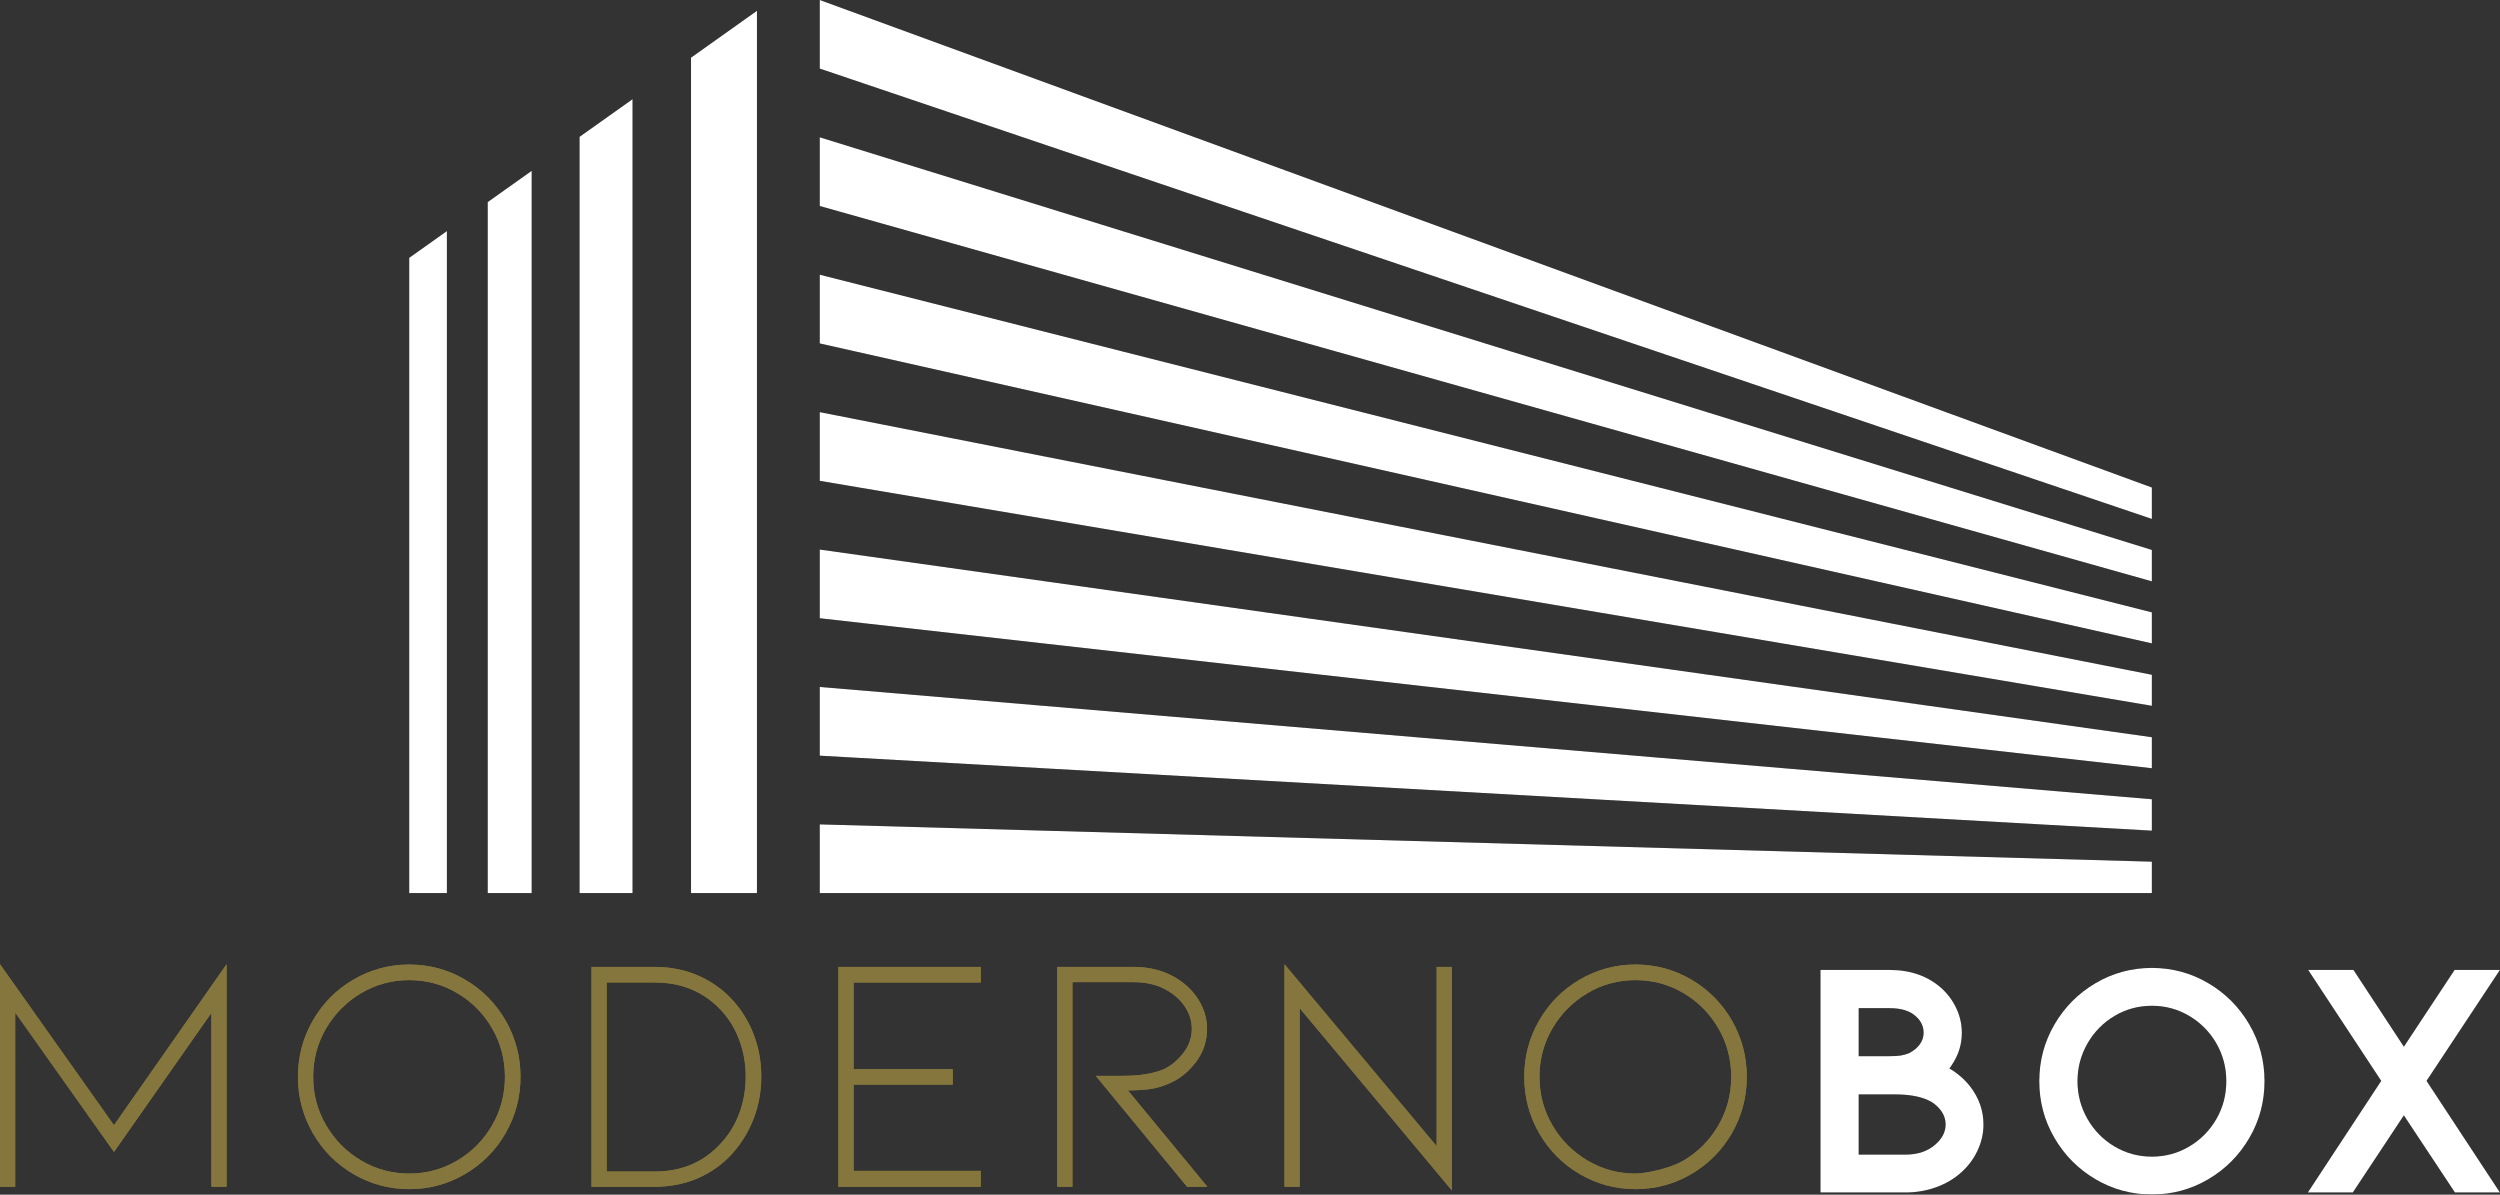<svg width="15400" height="7359" viewBox="0 0 15400 7359" fill="none" xmlns="http://www.w3.org/2000/svg">
<rect x="0" y="0" width="15400" height="7359" fill="#333333" stroke="none"/>
<path d="M1302.08 7310.47V6239.64L702.084 7095.89L93.75 6237.56V7310.48H0V5939.65L702.084 6931.31L1395.83 5939.65V7310.48H1302.08V7310.47Z" fill="#84763C"/>
<path d="M2520.79 6037.47C2413.83 6037.47 2315.23 6064.23 2224.96 6117.68C2134.66 6171.16 2062.79 6243.39 2009.34 6334.34C1955.85 6425.33 1929.13 6524.97 1929.13 6633.3C1929.13 6741.64 1955.85 6841.31 2009.34 6932.26C2062.79 7023.24 2134.66 7095.48 2224.96 7148.93C2315.23 7202.41 2413.83 7229.14 2520.79 7229.14C2627.73 7229.14 2726.33 7202.41 2816.63 7148.93C2906.89 7095.48 2978.41 7023.24 3031.21 6932.26C3083.98 6841.31 3110.38 6741.64 3110.38 6633.3C3110.38 6524.97 3083.98 6425.33 3031.21 6334.34C2978.41 6243.39 2906.89 6171.16 2816.63 6117.68C2726.33 6064.23 2627.73 6037.47 2520.79 6037.47ZM2520.79 7324.97C2397.16 7324.97 2282.58 7294.08 2177.04 7232.26C2071.48 7170.48 1988.14 7086.43 1927.04 6980.18C1865.91 6873.93 1835.38 6758.3 1835.38 6633.3C1835.38 6508.3 1865.91 6392.68 1927.04 6286.43C1988.14 6180.18 2071.48 6096.16 2177.04 6034.34C2282.58 5972.56 2397.16 5941.64 2520.79 5941.64C2644.39 5941.64 2758.98 5972.56 2864.54 6034.34C2970.08 6096.16 3053.41 6180.18 3114.54 6286.43C3175.64 6392.68 3206.21 6508.3 3206.21 6633.3C3206.21 6758.3 3175.64 6873.93 3114.54 6980.18C3053.41 7086.43 2970.08 7170.48 2864.54 7232.26C2758.98 7294.08 2644.39 7324.97 2520.79 7324.97Z" fill="#84763C"/>
<path d="M3737.41 7216.67H4033.25C4201.28 7216.67 4338.1 7157.65 4443.66 7039.59C4492.26 6986.82 4529.41 6925.36 4555.12 6855.21C4580.81 6785.09 4593.66 6710.42 4593.66 6631.25C4593.66 6553.49 4580.81 6479.53 4555.12 6409.38C4529.41 6339.26 4492.26 6277.8 4443.66 6225C4336.7 6109.74 4199.91 6052.09 4033.25 6052.09H3737.41V7216.67V7216.67ZM4033.25 7310.42H3643.66V5956.25H4033.25C4129.08 5956.25 4217.95 5973.96 4299.91 6009.38C4381.85 6044.79 4452.68 6095.15 4512.41 6160.42C4569.35 6222.92 4613.1 6294.47 4643.66 6375C4674.2 6455.57 4689.5 6540.98 4689.5 6631.25C4689.5 6721.55 4674.2 6806.97 4643.66 6887.5C4613.1 6968.07 4569.35 7040.3 4512.41 7104.17C4452.68 7170.83 4381.85 7221.87 4299.91 7257.29C4217.95 7292.71 4129.08 7310.42 4033.25 7310.42" fill="#84763C"/>
<path d="M5164.46 7310.47V5956.3H6041.55V6052.13H5258.21V6585.47H5868.63V6681.3H5258.21V7212.55H6041.55V7310.47H5164.46V7310.47Z" fill="#84763C"/>
<path d="M7312.38 7310.47L6749.88 6627.14H6916.54C7019.31 6627.14 7102.64 6613.95 7166.54 6587.55C7213.74 6565.35 7254.73 6531.66 7289.46 6486.51C7324.16 6441.39 7341.54 6391.72 7341.54 6337.55C7341.54 6288.95 7326.96 6242.76 7297.79 6199.01C7268.62 6155.26 7226.96 6119.52 7172.79 6091.72C7118.62 6063.95 7056.12 6050.05 6985.29 6050.05H6606.12V7310.47H6512.38V5956.3H6985.29C7049.16 5956.3 7108.89 5966.39 7164.46 5986.51C7219.99 6006.66 7268.62 6035.47 7310.29 6072.97C7350.56 6109.1 7381.45 6150.05 7403 6195.89C7424.52 6241.72 7435.29 6288.95 7435.29 6337.55C7435.29 6413.95 7412.37 6482.34 7366.54 6542.76C7320.71 6603.18 7266.54 6646.6 7204.04 6672.97C7160.97 6692.44 7118.95 6704.58 7078 6709.43C7037.02 6714.31 6993.62 6716.72 6947.79 6716.72L7437.38 7310.47H7312.38Z" fill="#84763C"/>
<path d="M8006.11 6210.47V7310.47H7912.36V5939.64L8849.86 7060.47V5956.3H8943.61V7333.38L8006.11 6210.46V6210.47Z" fill="#84763C"/>
<path d="M10074.8 6037.47C9967.85 6037.47 9869.25 6064.23 9778.98 6117.68C9688.68 6171.16 9616.81 6243.39 9563.36 6334.34C9509.87 6425.33 9483.15 6524.97 9483.15 6633.3C9483.15 6741.64 9509.87 6841.31 9563.36 6932.26C9616.81 7023.24 9688.68 7095.48 9778.98 7148.93C9869.25 7202.41 9967.85 7229.14 10074.8 7229.14C10126.2 7229.14 10280.3 7202.41 10370.6 7148.93C10460.9 7095.48 10532.4 7023.24 10585.2 6932.26C10638 6841.31 10664.4 6741.64 10664.4 6633.3C10664.4 6524.97 10638 6425.33 10585.2 6334.34C10532.4 6243.39 10460.9 6171.16 10370.6 6117.68C10280.3 6064.23 10181.7 6037.47 10074.8 6037.47ZM10074.8 7324.97C9951.18 7324.97 9836.6 7294.08 9731.07 7232.26C9625.5 7170.48 9542.17 7086.43 9481.07 6980.18C9419.93 6873.93 9389.4 6758.3 9389.4 6633.3C9389.4 6508.3 9419.93 6392.68 9481.07 6286.43C9542.17 6180.18 9625.5 6096.16 9731.07 6034.34C9836.6 5972.56 9951.18 5941.64 10074.8 5941.64C10198.4 5941.64 10313 5972.56 10418.6 6034.34C10524.1 6096.16 10607.4 6180.18 10668.6 6286.43C10729.7 6392.68 10760.2 6508.3 10760.2 6633.3C10760.2 6758.3 10729.7 6873.93 10668.6 6980.18C10607.4 7086.43 10524.1 7170.48 10418.6 7232.26C10313 7294.08 10198.4 7324.97 10074.8 7324.97Z" fill="#84763C"/>
<path fill-rule="evenodd" clip-rule="evenodd" d="M2520.79 1588.27V5501.35H2752.85V1423.44L2520.79 1588.27ZM3004.32 1244.8V5501.35H3275.14V1052.39L3004.32 1244.8ZM3570.06 842.887V5501.36H3896.47V611.047L3570.06 842.893V842.887ZM4256.7 355.133V5501.35H4662.84V66.633L4256.7 355.133ZM5049.72 0V422.516L13255.4 3196.59V3003.04L5049.72 0ZM5049.72 845.812V1269L13255.4 3581.1V3387.65L5049.72 845.81V845.812ZM5049.72 1692.24V2115.53L13255.4 3963.21V3772.15L5049.72 1692.23V1692.24ZM5049.72 2538.77V2961.97L13255.4 4347.83V4156.66L5049.72 2538.76V2538.77ZM5049.72 3385.2V3808.38L13255.4 4732.33V4541.28L5049.72 3385.2V3385.2ZM5049.72 4231.69V4654.93L13255.4 5116.84V4923.39L5049.72 4231.69ZM5049.72 4231.69V4654.93L13255.4 5116.84V4923.39L5049.72 4231.69ZM5049.72 3385.2V3808.38L13255.4 4732.33V4541.28L5049.72 3385.2V3385.2ZM5049.72 2538.77V2961.97L13255.4 4347.83V4156.66L5049.72 2538.76V2538.77ZM5049.72 1692.24V2115.53L13255.4 3963.21V3772.15L5049.72 1692.23V1692.24ZM5049.72 845.812V1269L13255.4 3581.1V3387.65L5049.72 845.81V845.812ZM5049.72 0V422.516L13255.4 3196.59V3003.04L5049.72 0ZM4256.7 355.133V5501.35H4662.84V66.633L4256.7 355.133ZM3570.06 842.887V5501.36H3896.47V611.047L3570.06 842.893V842.887ZM3004.32 1244.8V5501.35H3275.14V1052.39L3004.32 1244.8ZM2520.79 1588.27V5501.35H2752.85V1423.44L2520.79 1588.27ZM2520.79 1588.27V5501.35H2752.85V1423.44L2520.79 1588.27ZM3004.32 1244.8V5501.35H3275.14V1052.39L3004.32 1244.8ZM3570.06 842.887V5501.36H3896.47V611.047L3570.06 842.893V842.887ZM4256.7 355.133V5501.35H4662.84V66.633L4256.7 355.133ZM5049.72 0V422.516L13255.4 3196.59V3003.04L5049.72 0ZM5049.72 845.812V1269L13255.4 3581.1V3387.65L5049.72 845.81V845.812ZM5049.72 1692.24V2115.53L13255.4 3963.21V3772.15L5049.72 1692.23V1692.24ZM5049.72 2538.77V2961.97L13255.4 4347.83V4156.66L5049.72 2538.76V2538.77ZM5049.72 3385.2V3808.38L13255.4 4732.33V4541.28L5049.72 3385.2V3385.2ZM5049.72 4231.69V4654.93L13255.4 5116.84V4923.39L5049.72 4231.69ZM5049.72 4231.69V4654.93L13255.4 5116.84V4923.39L5049.72 4231.69ZM5049.72 3385.2V3808.38L13255.4 4732.33V4541.28L5049.72 3385.2V3385.2ZM5049.72 2538.77V2961.97L13255.4 4347.83V4156.66L5049.72 2538.76V2538.77ZM5049.72 1692.24V2115.53L13255.4 3963.21V3772.15L5049.72 1692.23V1692.24ZM5049.72 845.812V1269L13255.4 3581.1V3387.65L5049.72 845.81V845.812ZM5049.72 0V422.516L13255.4 3196.59V3003.04L5049.72 0ZM4256.7 355.133V5501.35H4662.84V66.633L4256.7 355.133ZM3570.06 842.887V5501.36H3896.47V611.047L3570.06 842.893V842.887ZM3004.32 1244.8V5501.35H3275.14V1052.39L3004.32 1244.8ZM2520.79 1588.27V5501.35H2752.85V1423.44L2520.79 1588.27ZM2520.79 1588.27V5501.35H2752.85V1423.44L2520.79 1588.27ZM3004.32 1244.8V5501.35H3275.14V1052.39L3004.32 1244.8ZM3570.06 842.887V5501.36H3896.47V611.047L3570.06 842.893V842.887ZM4256.7 355.133V5501.35H4662.84V66.633L4256.7 355.133ZM5049.72 0V422.516L13255.4 3196.59V3003.04L5049.72 0ZM5049.72 845.812V1269L13255.4 3581.1V3387.65L5049.72 845.81V845.812ZM5049.72 1692.24V2115.53L13255.4 3963.21V3772.15L5049.72 1692.23V1692.24ZM5049.72 2538.77V2961.97L13255.4 4347.83V4156.66L5049.72 2538.76V2538.77ZM5049.72 3385.2V3808.38L13255.4 4732.33V4541.28L5049.72 3385.2V3385.2ZM5049.72 4231.69V4654.93L13255.4 5116.84V4923.39L5049.72 4231.69ZM5049.72 4231.69V4654.93L13255.4 5116.84V4923.39L5049.72 4231.69ZM5049.72 3385.2V3808.38L13255.4 4732.33V4541.28L5049.72 3385.2V3385.2ZM5049.72 2538.77V2961.97L13255.4 4347.83V4156.66L5049.72 2538.76V2538.77ZM5049.72 1692.24V2115.53L13255.4 3963.21V3772.15L5049.72 1692.23V1692.24ZM5049.72 845.812V1269L13255.4 3581.1V3387.65L5049.72 845.81V845.812ZM5049.72 0V422.516L13255.4 3196.59V3003.04L5049.72 0ZM4256.7 355.133V5501.35H4662.84V66.633L4256.7 355.133ZM3570.06 842.887V5501.36H3896.47V611.047L3570.06 842.893V842.887ZM3004.32 1244.8V5501.35H3275.14V1052.39L3004.32 1244.8ZM2520.79 1588.27V5501.35H2752.85V1423.44L2520.79 1588.27ZM2520.79 1588.27V5501.35H2752.85V1423.44L2520.79 1588.27ZM3004.32 1244.8V5501.35H3275.14V1052.39L3004.32 1244.8ZM3570.06 842.887V5501.36H3896.47V611.047L3570.06 842.893V842.887ZM4256.7 355.133V5501.35H4662.84V66.633L4256.7 355.133ZM5049.72 0V422.516L13255.4 3196.59V3003.04L5049.72 0ZM5049.72 845.812V1269L13255.4 3581.1V3387.65L5049.72 845.81V845.812ZM5049.72 1692.24V2115.53L13255.4 3963.21V3772.15L5049.72 1692.23V1692.24ZM5049.72 2538.77V2961.97L13255.4 4347.83V4156.66L5049.72 2538.76V2538.77ZM5049.72 3385.2V3808.38L13255.4 4732.33V4541.28L5049.72 3385.2V3385.2ZM5049.72 4231.69V4654.93L13255.4 5116.84V4923.39L5049.72 4231.69ZM5049.72 5078.21V5501.35H13255.4V5307.9L5049.72 5078.21ZM5049.72 5078.21V5501.35H13255.4V5307.9L5049.72 5078.21ZM5049.72 4231.69V4654.93L13255.4 5116.84V4923.39L5049.72 4231.69ZM5049.72 3385.2V3808.38L13255.4 4732.33V4541.28L5049.72 3385.2V3385.2ZM5049.72 2538.77V2961.97L13255.4 4347.83V4156.66L5049.72 2538.76V2538.77ZM5049.72 1692.24V2115.53L13255.4 3963.21V3772.15L5049.72 1692.23V1692.24ZM5049.72 845.812V1269L13255.4 3581.1V3387.65L5049.72 845.81V845.812ZM5049.72 0V422.516L13255.4 3196.59V3003.04L5049.72 0ZM4256.7 355.133V5501.35H4662.84V66.633L4256.7 355.133ZM3570.06 842.887V5501.36H3896.47V611.047L3570.06 842.893V842.887ZM3004.32 1244.8V5501.35H3275.14V1052.39L3004.32 1244.8ZM2520.79 1588.27V5501.35H2752.85V1423.44L2520.79 1588.27ZM2520.79 5501.35H2752.85V1423.44L2520.79 1588.27V5501.35ZM3004.32 5501.35H3275.14V1052.39L3004.32 1244.8V5501.35ZM3570.06 5501.35H3896.47V611.04L3570.06 842.887V5501.36V5501.35ZM4256.7 5501.35H4662.84V66.63L4256.7 355.13V5501.35ZM13255.4 3003.04L5049.72 0V422.516L13255.4 3196.59V3003.04ZM13255.4 3387.65L5049.72 845.809V1269L13255.4 3581.1V3387.65V3387.65ZM13255.4 3772.15L5049.72 1692.23V2115.52L13255.4 3963.21V3772.15V3772.15ZM13255.4 4156.66L5049.72 2538.76V2961.96L13255.4 4347.82V4156.66V4156.66ZM13255.4 4541.28L5049.72 3385.2V3808.38L13255.4 4732.33V4541.29V4541.28ZM13255.4 4923.39L5049.72 4231.69V4654.93L13255.4 5116.84V4923.39ZM13255.4 5307.9L5049.72 5078.21V5501.35H13255.4V5307.9ZM2520.77 5501.35H2752.83V1423.44L2520.77 1588.27V5501.35ZM3004.3 5501.35H3275.12V1052.39L3004.3 1244.8V5501.35ZM3570.04 5501.35H3896.45V611.043L3570.04 842.889V5501.36V5501.35ZM4256.68 5501.35H4662.82V66.633L4256.68 355.133V5501.35ZM5049.7 0.003V422.519L13255.3 3196.59V3003.04L5049.7 0.003ZM5049.7 1269L13255.3 3581.1V3387.65L5049.7 845.812V1269V1269ZM5049.7 2115.53L13255.3 3963.21V3772.15L5049.7 1692.23V2115.53V2115.53ZM5049.7 2961.97L13255.3 4347.83V4156.67L5049.7 2538.77V2961.97V2961.97ZM5049.7 3808.38L13255.3 4732.33V4541.29L5049.7 3385.21V3808.38V3808.38ZM5049.7 4654.93L13255.3 5116.84V4923.39L5049.7 4231.69V4654.93ZM5049.7 5501.36H13255.3V5307.9L5049.7 5078.21V5501.36ZM5049.7 5078.21V5501.36H13255.3V5307.9L5049.7 5078.21ZM5049.7 4231.69V4654.93L13255.3 5116.84V4923.39L5049.7 4231.69ZM5049.7 3385.2V3808.38L13255.3 4732.33V4541.29L5049.7 3385.21V3385.2ZM5049.7 2538.77V2961.97L13255.3 4347.83V4156.67L5049.7 2538.77V2538.77ZM5049.7 1692.24V2115.53L13255.3 3963.21V3772.15L5049.7 1692.23V1692.24ZM5049.7 845.814V1269L13255.3 3581.1V3387.65L5049.7 845.812V845.814ZM5049.7 0.003V422.519L13255.3 3196.59V3003.04L5049.7 0.003ZM4256.68 355.136V5501.36H4662.82V66.636L4256.68 355.136ZM3570.04 842.889V5501.36L3896.45 5501.36V611.05L3570.04 842.896V842.889ZM3004.3 1244.81V5501.36H3275.12V1052.4L3004.3 1244.81ZM2520.77 1588.27V5501.35H2752.83V1423.44L2520.77 1588.27ZM2520.77 1588.27V5501.35H2752.83V1423.44L2520.77 1588.27ZM3004.3 1244.81V5501.36H3275.12V1052.4L3004.3 1244.81ZM3570.04 842.889V5501.36L3896.45 5501.36V611.05L3570.04 842.896V842.889ZM4256.68 355.136V5501.36H4662.82V66.636L4256.68 355.136ZM5049.7 0.003V422.519L13255.3 3196.59V3003.04L5049.7 0.003ZM5049.7 845.814V1269L13255.3 3581.1V3387.65L5049.7 845.812V845.814ZM5049.7 1692.24V2115.53L13255.3 3963.21V3772.15L5049.7 1692.23V1692.24ZM5049.7 2538.77V2961.97L13255.3 4347.83V4156.67L5049.7 2538.77V2538.77ZM5049.7 3385.2V3808.38L13255.3 4732.33V4541.29L5049.7 3385.21V3385.2ZM5049.7 4231.69V4654.93L13255.3 5116.84V4923.39L5049.7 4231.69ZM5049.7 5078.21V5501.36H13255.3V5307.9L5049.7 5078.21ZM5049.7 5078.21V5501.36H13255.3V5307.9L5049.7 5078.21ZM5049.7 4231.69V4654.93L13255.3 5116.84V4923.39L5049.7 4231.69ZM5049.7 3385.2V3808.38L13255.3 4732.33V4541.29L5049.7 3385.21V3385.2ZM5049.7 2538.77V2961.97L13255.3 4347.83V4156.67L5049.7 2538.77V2538.77ZM5049.7 1692.24V2115.53L13255.3 3963.21V3772.15L5049.7 1692.23V1692.24ZM5049.7 845.814V1269L13255.3 3581.1V3387.65L5049.7 845.812V845.814ZM5049.7 0.003V422.519L13255.3 3196.59V3003.04L5049.7 0.003ZM4256.68 355.136V5501.36H4662.82V66.636L4256.68 355.136ZM3570.04 842.889V5501.36L3896.45 5501.36V611.05L3570.04 842.896V842.889ZM3004.3 1244.81V5501.36H3275.12V1052.4L3004.3 1244.81ZM2520.77 1588.27V5501.35H2752.83V1423.44L2520.77 1588.27ZM2520.77 1588.27V5501.35H2752.83V1423.44L2520.77 1588.27ZM3004.3 1244.81V5501.36H3275.12V1052.4L3004.3 1244.81ZM3570.04 842.889V5501.36L3896.45 5501.36V611.05L3570.04 842.896V842.889ZM4256.68 355.136V5501.36H4662.82V66.636L4256.68 355.136ZM5049.7 0.003V422.519L13255.3 3196.59V3003.04L5049.7 0.003ZM5049.7 845.814V1269L13255.3 3581.1V3387.65L5049.7 845.812V845.814ZM5049.7 1692.24V2115.53L13255.3 3963.21V3772.15L5049.7 1692.23V1692.24ZM5049.7 2538.77V2961.97L13255.3 4347.83V4156.67L5049.7 2538.77V2538.77ZM5049.7 3385.2V3808.38L13255.3 4732.33V4541.29L5049.7 3385.21V3385.2ZM5049.7 4231.69V4654.93L13255.3 5116.84V4923.39L5049.7 4231.69ZM5049.7 5078.21V5501.36H13255.3V5307.9L5049.7 5078.21ZM5049.7 5078.21V5501.36H13255.3V5307.9L5049.7 5078.21ZM5049.7 4231.69V4654.93L13255.3 5116.84V4923.39L5049.7 4231.69ZM5049.7 3385.2V3808.38L13255.3 4732.33V4541.29L5049.7 3385.21V3385.2ZM5049.7 2538.77V2961.97L13255.3 4347.83V4156.67L5049.7 2538.77V2538.77ZM5049.7 1692.24V2115.53L13255.3 3963.21V3772.15L5049.7 1692.23V1692.24ZM5049.7 845.814V1269L13255.3 3581.1V3387.65L5049.7 845.812V845.814ZM5049.7 0.003V422.519L13255.3 3196.59V3003.04L5049.7 0.003ZM4256.68 355.136V5501.36H4662.82V66.636L4256.68 355.136ZM3570.04 842.889V5501.36L3896.45 5501.36V611.05L3570.04 842.896V842.889ZM3004.3 1244.81V5501.36H3275.12V1052.4L3004.3 1244.81ZM2520.77 1588.27V5501.35H2752.83V1423.44L2520.77 1588.27ZM2520.77 1588.27V5501.35H2752.83V1423.44L2520.77 1588.27ZM3004.3 1244.81V5501.36H3275.12V1052.4L3004.3 1244.81ZM3570.04 842.889V5501.36L3896.45 5501.36V611.05L3570.04 842.896V842.889ZM4256.68 355.136V5501.36H4662.82V66.636L4256.68 355.136ZM5049.7 0.003V422.519L13255.3 3196.59V3003.04L5049.7 0.003ZM5049.7 845.814V1269L13255.3 3581.1V3387.65L5049.7 845.812V845.814ZM5049.7 1692.24V2115.53L13255.3 3963.21V3772.15L5049.7 1692.23V1692.24ZM5049.7 2538.77V2961.97L13255.3 4347.83V4156.67L5049.7 2538.77V2538.77ZM5049.7 3385.2V3808.38L13255.3 4732.33V4541.29L5049.7 3385.21V3385.2ZM5049.7 4231.69V4654.93L13255.3 5116.84V4923.39L5049.7 4231.69ZM5049.7 5078.21V5501.36H13255.3V5307.9L5049.7 5078.21ZM5049.7 5078.21V5501.36H13255.3V5307.9L5049.7 5078.21ZM5049.7 4231.69V4654.93L13255.3 5116.84V4923.39L5049.7 4231.69ZM5049.7 3385.2V3808.38L13255.3 4732.33V4541.29L5049.7 3385.21V3385.2ZM5049.7 2538.77V2961.97L13255.3 4347.83V4156.67L5049.7 2538.77V2538.77ZM5049.7 1692.24V2115.53L13255.3 3963.21V3772.15L5049.7 1692.23V1692.24ZM5049.7 845.814V1269L13255.3 3581.1V3387.65L5049.7 845.812V845.814ZM5049.7 0.003V422.519L13255.3 3196.59V3003.04L5049.7 0.003ZM4256.68 355.136V5501.36H4662.82V66.636L4256.68 355.136ZM3570.04 842.889V5501.36L3896.45 5501.36V611.05L3570.04 842.896V842.889ZM3004.3 1244.81V5501.36H3275.12V1052.4L3004.3 1244.81ZM2520.77 1588.27V5501.35H2752.83V1423.44L2520.77 1588.27Z" fill="black"/>
<path d="M11984.9 6926.97C11984.9 6893.64 11973.8 6863.1 11951.6 6835.3C11929.3 6807.54 11902.9 6787.39 11872.4 6774.89C11821 6752.69 11755 6741.55 11674.5 6741.55H11449.5V7112.39H11737C11814.8 7112.39 11877.3 7090.87 11924.5 7047.8C11964.8 7011.7 11984.9 6971.44 11984.9 6926.97ZM11449.5 6506.14H11634.9C11666.8 6506.14 11691.5 6504.77 11708.9 6501.97C11726.2 6499.2 11743.2 6494.35 11759.9 6487.39C11789.1 6472.12 11811.3 6453.73 11826.6 6432.18C11841.8 6410.66 11849.5 6387.39 11849.5 6362.39C11849.5 6323.52 11834.2 6290.19 11803.7 6262.39C11767.5 6227.69 11713.4 6210.3 11641.2 6210.3H11449.5V6506.14ZM12218.2 6926.97C12218.2 6981.14 12206.4 7033.94 12182.8 7085.3C12159.2 7136.7 12125.9 7181.85 12082.8 7220.72C12038.4 7261.02 11986.3 7291.91 11926.6 7313.43C11866.8 7334.98 11803.7 7345.72 11737 7345.72H11214.1V5974.89H11641.2C11770.3 5974.89 11877.3 6013.11 11962 6089.47C12000.9 6125.61 12031.1 6167.27 12052.6 6214.47C12074.1 6261.71 12084.9 6311.02 12084.9 6362.39C12084.9 6433.22 12064.8 6498.52 12024.5 6558.22C12020.3 6566.56 12014.8 6574.21 12007.8 6581.14C12059.2 6611.71 12102.3 6649.21 12137 6693.64C12191.2 6764.47 12218.2 6842.27 12218.2 6926.97" fill="#020202"/>
<path d="M13255.7 6195.67C13172.4 6195.67 13095.6 6216.5 13025.5 6258.17C12955.4 6299.84 12899.8 6356.44 12858.8 6427.96C12817.9 6499.51 12797.4 6576.92 12797.4 6660.25C12797.4 6743.59 12817.9 6821.03 12858.8 6892.54C12899.8 6964.09 12955.4 7020.67 13025.5 7062.34C13095.6 7104 13172.4 7124.84 13255.7 7124.84C13339 7124.84 13415.8 7104 13485.9 7062.34C13556 7020.67 13611.6 6964.42 13652.6 6893.59C13693.5 6822.75 13714 6744.99 13714 6660.25C13714 6575.55 13693.5 6497.75 13652.6 6426.92C13611.6 6356.09 13556 6299.84 13485.9 6258.17C13415.8 6216.5 13339 6195.67 13255.7 6195.67ZM13255.7 7358.17C13130.7 7358.17 13015.1 7326.92 12908.8 7264.42C12802.6 7201.92 12718.2 7117.22 12655.7 7010.25C12593.2 6903.32 12562 6786.65 12562 6660.25C12562 6533.89 12593.2 6417.22 12655.7 6310.25C12718.2 6203.32 12802.6 6118.59 12908.8 6056.09C13015.1 5993.59 13130.7 5962.34 13255.7 5962.34C13380.7 5962.34 13496.3 5993.59 13602.6 6056.09C13708.8 6118.59 13793.2 6203.32 13855.7 6310.25C13918.2 6417.22 13949.5 6533.89 13949.5 6660.25C13949.5 6786.65 13918.2 6903.32 13855.7 7010.25C13793.2 7117.22 13708.8 7201.92 13602.6 7264.42C13496.3 7326.92 13380.7 7358.17 13255.7 7358.17Z" fill="#020202"/>
<path d="M15399.5 7345.67H15122.4L14807.8 6870.67L14493.3 7345.67H14216.2L14668.3 6658.17L14218.3 5974.84H14497.4L14807.8 6447.75L15120.3 5974.84H15399.5L14947.4 6658.17L15399.5 7345.67Z" fill="#020202"/>
<path d="M1302.08 7310.47V6239.64L702.084 7095.89L93.75 6237.56V7310.48H0V5939.65L702.084 6931.31L1395.83 5939.65V7310.48H1302.08V7310.47Z" fill="#84763C"/>
<path d="M2520.79 6037.47C2413.83 6037.47 2315.23 6064.23 2224.96 6117.68C2134.66 6171.16 2062.79 6243.39 2009.34 6334.34C1955.85 6425.33 1929.13 6524.97 1929.13 6633.3C1929.13 6741.64 1955.85 6841.31 2009.34 6932.26C2062.79 7023.24 2134.66 7095.48 2224.96 7148.93C2315.23 7202.41 2413.83 7229.14 2520.79 7229.14C2627.73 7229.14 2726.33 7202.41 2816.63 7148.93C2906.89 7095.48 2978.41 7023.24 3031.21 6932.26C3083.98 6841.31 3110.38 6741.64 3110.38 6633.3C3110.38 6524.97 3083.98 6425.33 3031.21 6334.34C2978.41 6243.39 2906.89 6171.16 2816.63 6117.68C2726.33 6064.23 2627.73 6037.47 2520.79 6037.47ZM2520.79 7324.97C2397.16 7324.97 2282.58 7294.08 2177.04 7232.26C2071.48 7170.48 1988.14 7086.43 1927.04 6980.18C1865.91 6873.93 1835.38 6758.3 1835.38 6633.3C1835.38 6508.3 1865.91 6392.68 1927.04 6286.43C1988.14 6180.18 2071.48 6096.16 2177.04 6034.34C2282.58 5972.56 2397.16 5941.64 2520.79 5941.64C2644.39 5941.64 2758.98 5972.56 2864.54 6034.34C2970.08 6096.16 3053.41 6180.18 3114.54 6286.43C3175.64 6392.68 3206.21 6508.3 3206.21 6633.3C3206.21 6758.3 3175.64 6873.93 3114.54 6980.18C3053.41 7086.43 2970.08 7170.48 2864.54 7232.26C2758.98 7294.08 2644.39 7324.97 2520.79 7324.97Z" fill="#84763C"/>
<path d="M3737.41 7216.67H4033.25C4201.28 7216.67 4338.1 7157.65 4443.66 7039.59C4492.26 6986.82 4529.41 6925.36 4555.12 6855.21C4580.81 6785.09 4593.66 6710.42 4593.66 6631.25C4593.66 6553.49 4580.81 6479.53 4555.12 6409.38C4529.41 6339.26 4492.26 6277.8 4443.66 6225C4336.7 6109.74 4199.91 6052.09 4033.25 6052.09H3737.41V7216.67V7216.67ZM4033.25 7310.42H3643.66V5956.25H4033.25C4129.08 5956.25 4217.95 5973.96 4299.91 6009.38C4381.85 6044.79 4452.68 6095.15 4512.41 6160.42C4569.35 6222.92 4613.1 6294.47 4643.66 6375C4674.2 6455.57 4689.5 6540.98 4689.5 6631.25C4689.5 6721.55 4674.2 6806.97 4643.66 6887.5C4613.1 6968.07 4569.35 7040.3 4512.41 7104.17C4452.68 7170.83 4381.85 7221.87 4299.91 7257.29C4217.95 7292.71 4129.08 7310.42 4033.25 7310.42" fill="#84763C"/>
<path d="M5164.46 7310.47V5956.3H6041.55V6052.13H5258.21V6585.47H5868.63V6681.3H5258.21V7212.55H6041.55V7310.47H5164.46V7310.47Z" fill="#84763C"/>
<path d="M7312.38 7310.47L6749.88 6627.14H6916.54C7019.31 6627.14 7102.64 6613.95 7166.54 6587.55C7213.74 6565.35 7254.73 6531.66 7289.46 6486.51C7324.16 6441.39 7341.54 6391.72 7341.54 6337.55C7341.54 6288.95 7326.96 6242.76 7297.79 6199.01C7268.62 6155.26 7226.96 6119.52 7172.79 6091.72C7118.62 6063.95 7056.12 6050.05 6985.29 6050.05H6606.12V7310.47H6512.38V5956.3H6985.29C7049.16 5956.3 7108.89 5966.39 7164.46 5986.51C7219.99 6006.66 7268.62 6035.47 7310.29 6072.97C7350.56 6109.1 7381.45 6150.05 7403 6195.89C7424.52 6241.72 7435.29 6288.95 7435.29 6337.55C7435.29 6413.95 7412.37 6482.34 7366.54 6542.76C7320.71 6603.18 7266.54 6646.6 7204.04 6672.97C7160.97 6692.44 7118.95 6704.58 7078 6709.43C7037.02 6714.31 6993.62 6716.72 6947.79 6716.72L7437.38 7310.47H7312.38Z" fill="#84763C"/>
<path d="M8006.11 6210.47V7310.47H7912.36V5939.64L8849.86 7060.47V5956.3H8943.61V7333.38L8006.11 6210.46V6210.47Z" fill="#84763C"/>
<path d="M10074.8 6037.47C9967.85 6037.47 9869.25 6064.23 9778.98 6117.68C9688.68 6171.16 9616.81 6243.39 9563.36 6334.34C9509.87 6425.33 9483.15 6524.97 9483.15 6633.3C9483.15 6741.64 9509.87 6841.31 9563.36 6932.26C9616.81 7023.24 9688.68 7095.48 9778.98 7148.93C9869.25 7202.41 9967.85 7229.14 10074.8 7229.14C10126.2 7229.14 10280.3 7202.41 10370.6 7148.93C10460.9 7095.48 10532.4 7023.24 10585.2 6932.26C10638 6841.31 10664.4 6741.64 10664.4 6633.3C10664.4 6524.97 10638 6425.33 10585.2 6334.34C10532.4 6243.39 10460.9 6171.16 10370.6 6117.68C10280.3 6064.23 10181.7 6037.47 10074.8 6037.47ZM10074.8 7324.97C9951.18 7324.97 9836.6 7294.08 9731.07 7232.26C9625.5 7170.48 9542.17 7086.43 9481.07 6980.18C9419.93 6873.93 9389.4 6758.3 9389.4 6633.3C9389.4 6508.3 9419.93 6392.68 9481.07 6286.43C9542.17 6180.18 9625.5 6096.16 9731.07 6034.34C9836.6 5972.56 9951.18 5941.64 10074.8 5941.64C10198.4 5941.64 10313 5972.56 10418.6 6034.34C10524.1 6096.16 10607.4 6180.18 10668.6 6286.43C10729.7 6392.68 10760.2 6508.3 10760.2 6633.3C10760.2 6758.3 10729.7 6873.93 10668.6 6980.18C10607.4 7086.43 10524.1 7170.48 10418.6 7232.26C10313 7294.08 10198.4 7324.97 10074.8 7324.97Z" fill="#84763C"/>
<path fill-rule="evenodd" clip-rule="evenodd" d="M2520.79 1588.27V5501.35H2752.85V1423.44L2520.79 1588.27ZM3004.32 1244.8V5501.35H3275.14V1052.39L3004.32 1244.8ZM3570.06 842.887V5501.36H3896.47V611.047L3570.06 842.893V842.887ZM4256.7 355.133V5501.35H4662.84V66.633L4256.7 355.133ZM5049.72 0V422.516L13255.4 3196.59V3003.04L5049.72 0ZM5049.72 845.812V1269L13255.4 3581.1V3387.65L5049.72 845.81V845.812ZM5049.72 1692.24V2115.53L13255.4 3963.21V3772.15L5049.72 1692.23V1692.24ZM5049.72 2538.77V2961.97L13255.4 4347.83V4156.66L5049.72 2538.76V2538.77ZM5049.72 3385.2V3808.38L13255.4 4732.33V4541.28L5049.72 3385.2V3385.2ZM5049.72 4231.69V4654.93L13255.4 5116.84V4923.39L5049.72 4231.69ZM5049.72 4231.69V4654.93L13255.4 5116.84V4923.39L5049.72 4231.69ZM5049.72 3385.2V3808.38L13255.4 4732.33V4541.28L5049.72 3385.2V3385.2ZM5049.72 2538.77V2961.97L13255.4 4347.83V4156.66L5049.72 2538.76V2538.77ZM5049.72 1692.24V2115.53L13255.4 3963.21V3772.15L5049.72 1692.23V1692.24ZM5049.72 845.812V1269L13255.4 3581.1V3387.65L5049.72 845.81V845.812ZM5049.72 0V422.516L13255.4 3196.59V3003.04L5049.72 0ZM4256.7 355.133V5501.35H4662.84V66.633L4256.7 355.133ZM3570.06 842.887V5501.36H3896.47V611.047L3570.06 842.893V842.887ZM3004.32 1244.8V5501.35H3275.14V1052.39L3004.32 1244.8ZM2520.79 1588.27V5501.35H2752.85V1423.44L2520.79 1588.27ZM2520.79 1588.27V5501.35H2752.85V1423.44L2520.79 1588.27ZM3004.32 1244.8V5501.35H3275.14V1052.39L3004.32 1244.8ZM3570.06 842.887V5501.36H3896.47V611.047L3570.06 842.893V842.887ZM4256.7 355.133V5501.35H4662.84V66.633L4256.7 355.133ZM5049.72 0V422.516L13255.4 3196.59V3003.04L5049.72 0ZM5049.72 845.812V1269L13255.4 3581.1V3387.65L5049.72 845.81V845.812ZM5049.72 1692.24V2115.53L13255.4 3963.21V3772.15L5049.72 1692.23V1692.24ZM5049.72 2538.77V2961.97L13255.4 4347.83V4156.66L5049.72 2538.76V2538.77ZM5049.72 3385.2V3808.38L13255.4 4732.33V4541.28L5049.72 3385.2V3385.2ZM5049.72 4231.69V4654.93L13255.4 5116.84V4923.39L5049.72 4231.69ZM5049.72 4231.69V4654.93L13255.4 5116.84V4923.39L5049.72 4231.69ZM5049.72 3385.2V3808.38L13255.4 4732.33V4541.28L5049.72 3385.2V3385.2ZM5049.72 2538.77V2961.97L13255.4 4347.83V4156.66L5049.72 2538.76V2538.77ZM5049.72 1692.24V2115.53L13255.4 3963.21V3772.15L5049.72 1692.23V1692.24ZM5049.72 845.812V1269L13255.4 3581.1V3387.65L5049.72 845.81V845.812ZM5049.72 0V422.516L13255.4 3196.59V3003.04L5049.72 0ZM4256.7 355.133V5501.35H4662.84V66.633L4256.7 355.133ZM3570.06 842.887V5501.36H3896.47V611.047L3570.06 842.893V842.887ZM3004.32 1244.8V5501.35H3275.14V1052.39L3004.32 1244.8ZM2520.79 1588.27V5501.35H2752.85V1423.44L2520.79 1588.27ZM2520.79 1588.27V5501.35H2752.85V1423.44L2520.79 1588.27ZM3004.32 1244.8V5501.35H3275.14V1052.39L3004.32 1244.8ZM3570.06 842.887V5501.36H3896.47V611.047L3570.06 842.893V842.887ZM4256.7 355.133V5501.35H4662.84V66.633L4256.7 355.133ZM5049.72 0V422.516L13255.4 3196.59V3003.04L5049.72 0ZM5049.72 845.812V1269L13255.4 3581.1V3387.65L5049.72 845.81V845.812ZM5049.72 1692.24V2115.53L13255.4 3963.21V3772.15L5049.72 1692.23V1692.24ZM5049.72 2538.77V2961.97L13255.4 4347.83V4156.66L5049.72 2538.76V2538.77ZM5049.72 3385.2V3808.38L13255.4 4732.33V4541.28L5049.72 3385.2V3385.2ZM5049.72 4231.69V4654.93L13255.4 5116.84V4923.39L5049.72 4231.69ZM5049.72 4231.69V4654.93L13255.4 5116.84V4923.39L5049.72 4231.69ZM5049.72 3385.2V3808.38L13255.4 4732.33V4541.28L5049.72 3385.2V3385.2ZM5049.72 2538.77V2961.97L13255.4 4347.83V4156.66L5049.72 2538.76V2538.77ZM5049.72 1692.24V2115.53L13255.4 3963.21V3772.15L5049.72 1692.23V1692.24ZM5049.72 845.812V1269L13255.4 3581.1V3387.65L5049.72 845.81V845.812ZM5049.72 0V422.516L13255.4 3196.59V3003.04L5049.72 0ZM4256.7 355.133V5501.35H4662.84V66.633L4256.7 355.133ZM3570.06 842.887V5501.36H3896.47V611.047L3570.06 842.893V842.887ZM3004.32 1244.8V5501.35H3275.14V1052.39L3004.32 1244.8ZM2520.79 1588.27V5501.35H2752.85V1423.44L2520.79 1588.27ZM2520.79 1588.27V5501.35H2752.85V1423.44L2520.79 1588.27ZM3004.32 1244.8V5501.35H3275.14V1052.39L3004.32 1244.8ZM3570.06 842.887V5501.36H3896.47V611.047L3570.06 842.893V842.887ZM4256.7 355.133V5501.35H4662.84V66.633L4256.7 355.133ZM5049.72 0V422.516L13255.4 3196.59V3003.04L5049.72 0ZM5049.72 845.812V1269L13255.4 3581.1V3387.65L5049.72 845.81V845.812ZM5049.72 1692.24V2115.53L13255.4 3963.21V3772.15L5049.72 1692.23V1692.24ZM5049.72 2538.77V2961.97L13255.4 4347.83V4156.66L5049.72 2538.76V2538.77ZM5049.72 3385.2V3808.38L13255.4 4732.33V4541.28L5049.72 3385.2V3385.2ZM5049.72 4231.69V4654.93L13255.4 5116.84V4923.39L5049.72 4231.69ZM5049.72 5078.21V5501.35H13255.4V5307.9L5049.72 5078.21ZM5049.72 5078.21V5501.35H13255.4V5307.9L5049.72 5078.21ZM5049.72 4231.69V4654.93L13255.4 5116.84V4923.39L5049.72 4231.69ZM5049.72 3385.2V3808.38L13255.4 4732.33V4541.28L5049.72 3385.2V3385.2ZM5049.72 2538.77V2961.97L13255.4 4347.83V4156.66L5049.72 2538.76V2538.77ZM5049.72 1692.24V2115.53L13255.4 3963.21V3772.15L5049.72 1692.23V1692.24ZM5049.72 845.812V1269L13255.4 3581.1V3387.65L5049.72 845.81V845.812ZM5049.72 0V422.516L13255.4 3196.59V3003.04L5049.72 0ZM4256.7 355.133V5501.35H4662.84V66.633L4256.7 355.133ZM3570.06 842.887V5501.36H3896.47V611.047L3570.06 842.893V842.887ZM3004.32 1244.8V5501.35H3275.14V1052.39L3004.32 1244.8ZM2520.79 1588.27V5501.35H2752.85V1423.44L2520.79 1588.27ZM2520.79 5501.35H2752.85V1423.44L2520.79 1588.27V5501.35ZM3004.32 5501.35H3275.14V1052.39L3004.32 1244.8V5501.35ZM3570.06 5501.35H3896.47V611.04L3570.06 842.887V5501.36V5501.35ZM4256.7 5501.35H4662.84V66.63L4256.7 355.13V5501.35ZM13255.4 3003.04L5049.72 0V422.516L13255.4 3196.59V3003.04ZM13255.4 3387.65L5049.72 845.809V1269L13255.4 3581.1V3387.65V3387.65ZM13255.4 3772.15L5049.72 1692.23V2115.52L13255.4 3963.21V3772.15V3772.15ZM13255.4 4156.66L5049.72 2538.76V2961.96L13255.4 4347.82V4156.66V4156.66ZM13255.4 4541.28L5049.72 3385.2V3808.38L13255.4 4732.33V4541.29V4541.28ZM13255.4 4923.39L5049.72 4231.69V4654.93L13255.4 5116.84V4923.39ZM13255.4 5307.9L5049.72 5078.21V5501.35H13255.4V5307.9ZM2520.77 5501.35H2752.83V1423.44L2520.77 1588.27V5501.35ZM3004.3 5501.35H3275.12V1052.39L3004.3 1244.8V5501.35ZM3570.04 5501.35H3896.45V611.043L3570.04 842.889V5501.36V5501.35ZM4256.68 5501.35H4662.82V66.633L4256.68 355.133V5501.35ZM5049.7 0.003V422.519L13255.3 3196.59V3003.04L5049.7 0.003ZM5049.7 1269L13255.3 3581.1V3387.65L5049.7 845.812V1269V1269ZM5049.7 2115.53L13255.3 3963.21V3772.15L5049.7 1692.23V2115.53V2115.53ZM5049.7 2961.97L13255.3 4347.83V4156.67L5049.7 2538.77V2961.97V2961.97ZM5049.7 3808.38L13255.3 4732.33V4541.29L5049.7 3385.21V3808.38V3808.38ZM5049.7 4654.93L13255.3 5116.84V4923.39L5049.7 4231.69V4654.93ZM5049.7 5501.36H13255.3V5307.9L5049.7 5078.21V5501.36ZM5049.7 5078.21V5501.36H13255.3V5307.9L5049.7 5078.21ZM5049.7 4231.69V4654.93L13255.3 5116.84V4923.39L5049.7 4231.69ZM5049.7 3385.2V3808.38L13255.3 4732.33V4541.29L5049.7 3385.21V3385.2ZM5049.7 2538.77V2961.97L13255.3 4347.83V4156.67L5049.7 2538.77V2538.77ZM5049.7 1692.24V2115.53L13255.3 3963.21V3772.15L5049.7 1692.23V1692.24ZM5049.7 845.814V1269L13255.3 3581.1V3387.65L5049.7 845.812V845.814ZM5049.7 0.003V422.519L13255.3 3196.59V3003.04L5049.7 0.003ZM4256.68 355.136V5501.36H4662.82V66.636L4256.68 355.136ZM3570.04 842.889V5501.36L3896.45 5501.36V611.05L3570.04 842.896V842.889ZM3004.3 1244.81V5501.36H3275.12V1052.4L3004.3 1244.81ZM2520.77 1588.27V5501.35H2752.83V1423.44L2520.77 1588.27ZM2520.77 1588.27V5501.35H2752.83V1423.44L2520.77 1588.27ZM3004.3 1244.81V5501.36H3275.12V1052.4L3004.3 1244.81ZM3570.04 842.889V5501.36L3896.45 5501.36V611.05L3570.04 842.896V842.889ZM4256.68 355.136V5501.36H4662.82V66.636L4256.68 355.136ZM5049.7 0.003V422.519L13255.3 3196.59V3003.04L5049.7 0.003ZM5049.7 845.814V1269L13255.3 3581.1V3387.65L5049.7 845.812V845.814ZM5049.7 1692.24V2115.53L13255.3 3963.21V3772.15L5049.7 1692.23V1692.24ZM5049.7 2538.77V2961.97L13255.3 4347.83V4156.67L5049.7 2538.77V2538.77ZM5049.7 3385.2V3808.38L13255.3 4732.33V4541.29L5049.7 3385.21V3385.2ZM5049.7 4231.69V4654.93L13255.3 5116.84V4923.39L5049.7 4231.69ZM5049.7 5078.21V5501.36H13255.3V5307.9L5049.7 5078.21ZM5049.7 5078.21V5501.36H13255.3V5307.9L5049.7 5078.21ZM5049.7 4231.69V4654.93L13255.3 5116.84V4923.39L5049.7 4231.69ZM5049.7 3385.2V3808.38L13255.3 4732.33V4541.29L5049.7 3385.21V3385.2ZM5049.7 2538.77V2961.97L13255.3 4347.83V4156.67L5049.7 2538.77V2538.77ZM5049.7 1692.24V2115.53L13255.3 3963.21V3772.15L5049.7 1692.23V1692.24ZM5049.7 845.814V1269L13255.3 3581.1V3387.65L5049.7 845.812V845.814ZM5049.7 0.003V422.519L13255.3 3196.59V3003.04L5049.7 0.003ZM4256.68 355.136V5501.36H4662.82V66.636L4256.68 355.136ZM3570.04 842.889V5501.36L3896.45 5501.36V611.05L3570.04 842.896V842.889ZM3004.3 1244.81V5501.36H3275.12V1052.4L3004.3 1244.81ZM2520.77 1588.27V5501.35H2752.83V1423.44L2520.77 1588.27ZM2520.77 1588.27V5501.35H2752.83V1423.44L2520.77 1588.27ZM3004.3 1244.81V5501.36H3275.12V1052.4L3004.3 1244.81ZM3570.04 842.889V5501.36L3896.45 5501.36V611.05L3570.04 842.896V842.889ZM4256.68 355.136V5501.36H4662.82V66.636L4256.68 355.136ZM5049.7 0.003V422.519L13255.3 3196.59V3003.04L5049.7 0.003ZM5049.7 845.814V1269L13255.3 3581.1V3387.65L5049.7 845.812V845.814ZM5049.7 1692.24V2115.53L13255.3 3963.21V3772.15L5049.7 1692.23V1692.24ZM5049.7 2538.77V2961.97L13255.3 4347.83V4156.67L5049.7 2538.77V2538.77ZM5049.7 3385.2V3808.38L13255.3 4732.33V4541.29L5049.7 3385.21V3385.2ZM5049.7 4231.69V4654.93L13255.3 5116.84V4923.39L5049.7 4231.69ZM5049.7 5078.21V5501.36H13255.3V5307.9L5049.7 5078.21ZM5049.7 5078.21V5501.36H13255.3V5307.9L5049.7 5078.21ZM5049.7 4231.69V4654.93L13255.3 5116.84V4923.39L5049.7 4231.69ZM5049.7 3385.2V3808.38L13255.3 4732.33V4541.29L5049.7 3385.21V3385.2ZM5049.7 2538.77V2961.97L13255.3 4347.83V4156.67L5049.7 2538.77V2538.77ZM5049.7 1692.24V2115.53L13255.3 3963.21V3772.15L5049.7 1692.23V1692.24ZM5049.7 845.814V1269L13255.3 3581.1V3387.65L5049.7 845.812V845.814ZM5049.7 0.003V422.519L13255.3 3196.59V3003.04L5049.7 0.003ZM4256.68 355.136V5501.36H4662.82V66.636L4256.68 355.136ZM3570.04 842.889V5501.36L3896.45 5501.36V611.05L3570.04 842.896V842.889ZM3004.3 1244.81V5501.36H3275.12V1052.4L3004.3 1244.81ZM2520.77 1588.27V5501.35H2752.83V1423.44L2520.77 1588.27ZM2520.77 1588.27V5501.35H2752.83V1423.44L2520.77 1588.27ZM3004.3 1244.81V5501.36H3275.12V1052.4L3004.3 1244.81ZM3570.04 842.889V5501.36L3896.45 5501.36V611.05L3570.04 842.896V842.889ZM4256.68 355.136V5501.36H4662.82V66.636L4256.68 355.136ZM5049.7 0.003V422.519L13255.3 3196.59V3003.04L5049.7 0.003ZM5049.7 845.814V1269L13255.3 3581.1V3387.65L5049.7 845.812V845.814ZM5049.7 1692.24V2115.53L13255.3 3963.21V3772.15L5049.7 1692.23V1692.24ZM5049.7 2538.77V2961.97L13255.3 4347.83V4156.67L5049.7 2538.77V2538.77ZM5049.7 3385.2V3808.38L13255.3 4732.33V4541.29L5049.7 3385.21V3385.2ZM5049.7 4231.69V4654.93L13255.3 5116.84V4923.39L5049.7 4231.69ZM5049.7 5078.21V5501.36H13255.3V5307.9L5049.7 5078.21ZM5049.7 5078.21V5501.36H13255.3V5307.9L5049.7 5078.21ZM5049.7 4231.69V4654.93L13255.3 5116.84V4923.39L5049.7 4231.69ZM5049.7 3385.2V3808.38L13255.3 4732.33V4541.29L5049.7 3385.21V3385.2ZM5049.7 2538.77V2961.97L13255.3 4347.83V4156.67L5049.7 2538.77V2538.77ZM5049.7 1692.24V2115.53L13255.3 3963.21V3772.15L5049.7 1692.23V1692.24ZM5049.7 845.814V1269L13255.3 3581.1V3387.65L5049.7 845.812V845.814ZM5049.7 0.003V422.519L13255.3 3196.59V3003.04L5049.7 0.003ZM4256.68 355.136V5501.36H4662.82V66.636L4256.68 355.136ZM3570.04 842.889V5501.36L3896.45 5501.36V611.05L3570.04 842.896V842.889ZM3004.3 1244.81V5501.36H3275.12V1052.4L3004.3 1244.81ZM2520.77 1588.27V5501.35H2752.83V1423.44L2520.77 1588.27Z" fill="white"/>
<path d="M11984.9 6926.97C11984.9 6893.64 11973.8 6863.1 11951.6 6835.3C11929.3 6807.54 11902.9 6787.39 11872.4 6774.89C11821 6752.69 11755 6741.55 11674.5 6741.55H11449.5V7112.39H11737C11814.8 7112.39 11877.3 7090.87 11924.5 7047.8C11964.8 7011.7 11984.9 6971.44 11984.9 6926.97ZM11449.5 6506.14H11634.9C11666.8 6506.14 11691.5 6504.77 11708.9 6501.97C11726.2 6499.2 11743.2 6494.35 11759.9 6487.39C11789.1 6472.12 11811.3 6453.73 11826.6 6432.18C11841.8 6410.66 11849.5 6387.39 11849.5 6362.39C11849.5 6323.52 11834.2 6290.19 11803.7 6262.39C11767.5 6227.69 11713.4 6210.3 11641.2 6210.3H11449.5V6506.14ZM12218.2 6926.97C12218.2 6981.14 12206.4 7033.94 12182.8 7085.3C12159.2 7136.7 12125.9 7181.85 12082.8 7220.72C12038.4 7261.02 11986.3 7291.91 11926.6 7313.43C11866.8 7334.98 11803.7 7345.72 11737 7345.72H11214.1V5974.89H11641.2C11770.3 5974.89 11877.3 6013.11 11962 6089.47C12000.9 6125.61 12031.1 6167.27 12052.6 6214.47C12074.1 6261.71 12084.9 6311.02 12084.9 6362.39C12084.9 6433.22 12064.8 6498.52 12024.5 6558.22C12020.3 6566.56 12014.8 6574.21 12007.8 6581.14C12059.2 6611.71 12102.3 6649.21 12137 6693.64C12191.2 6764.47 12218.2 6842.27 12218.2 6926.97" fill="white"/>
<path d="M13255.7 6195.67C13172.4 6195.67 13095.6 6216.5 13025.5 6258.17C12955.4 6299.84 12899.8 6356.44 12858.8 6427.96C12817.9 6499.51 12797.4 6576.92 12797.4 6660.25C12797.4 6743.59 12817.9 6821.03 12858.8 6892.54C12899.8 6964.09 12955.4 7020.67 13025.5 7062.34C13095.6 7104 13172.4 7124.84 13255.7 7124.84C13339 7124.84 13415.8 7104 13485.9 7062.34C13556 7020.67 13611.6 6964.42 13652.6 6893.59C13693.5 6822.75 13714 6744.99 13714 6660.25C13714 6575.55 13693.5 6497.75 13652.6 6426.92C13611.6 6356.09 13556 6299.84 13485.9 6258.17C13415.8 6216.5 13339 6195.67 13255.7 6195.67ZM13255.7 7358.17C13130.7 7358.17 13015.1 7326.92 12908.8 7264.42C12802.6 7201.92 12718.2 7117.22 12655.7 7010.25C12593.2 6903.32 12562 6786.65 12562 6660.25C12562 6533.89 12593.2 6417.22 12655.7 6310.25C12718.2 6203.32 12802.6 6118.59 12908.8 6056.09C13015.1 5993.59 13130.7 5962.34 13255.7 5962.34C13380.7 5962.34 13496.3 5993.59 13602.6 6056.09C13708.8 6118.59 13793.2 6203.32 13855.7 6310.25C13918.2 6417.22 13949.5 6533.89 13949.5 6660.25C13949.5 6786.65 13918.2 6903.32 13855.7 7010.25C13793.2 7117.22 13708.8 7201.92 13602.6 7264.42C13496.3 7326.92 13380.7 7358.17 13255.7 7358.17Z" fill="white"/>
<path d="M15399.5 7345.67H15122.4L14807.8 6870.67L14493.3 7345.67H14216.2L14668.3 6658.17L14218.3 5974.84H14497.4L14807.8 6447.75L15120.3 5974.84H15399.5L14947.4 6658.17L15399.5 7345.67Z" fill="white"/>
</svg>
